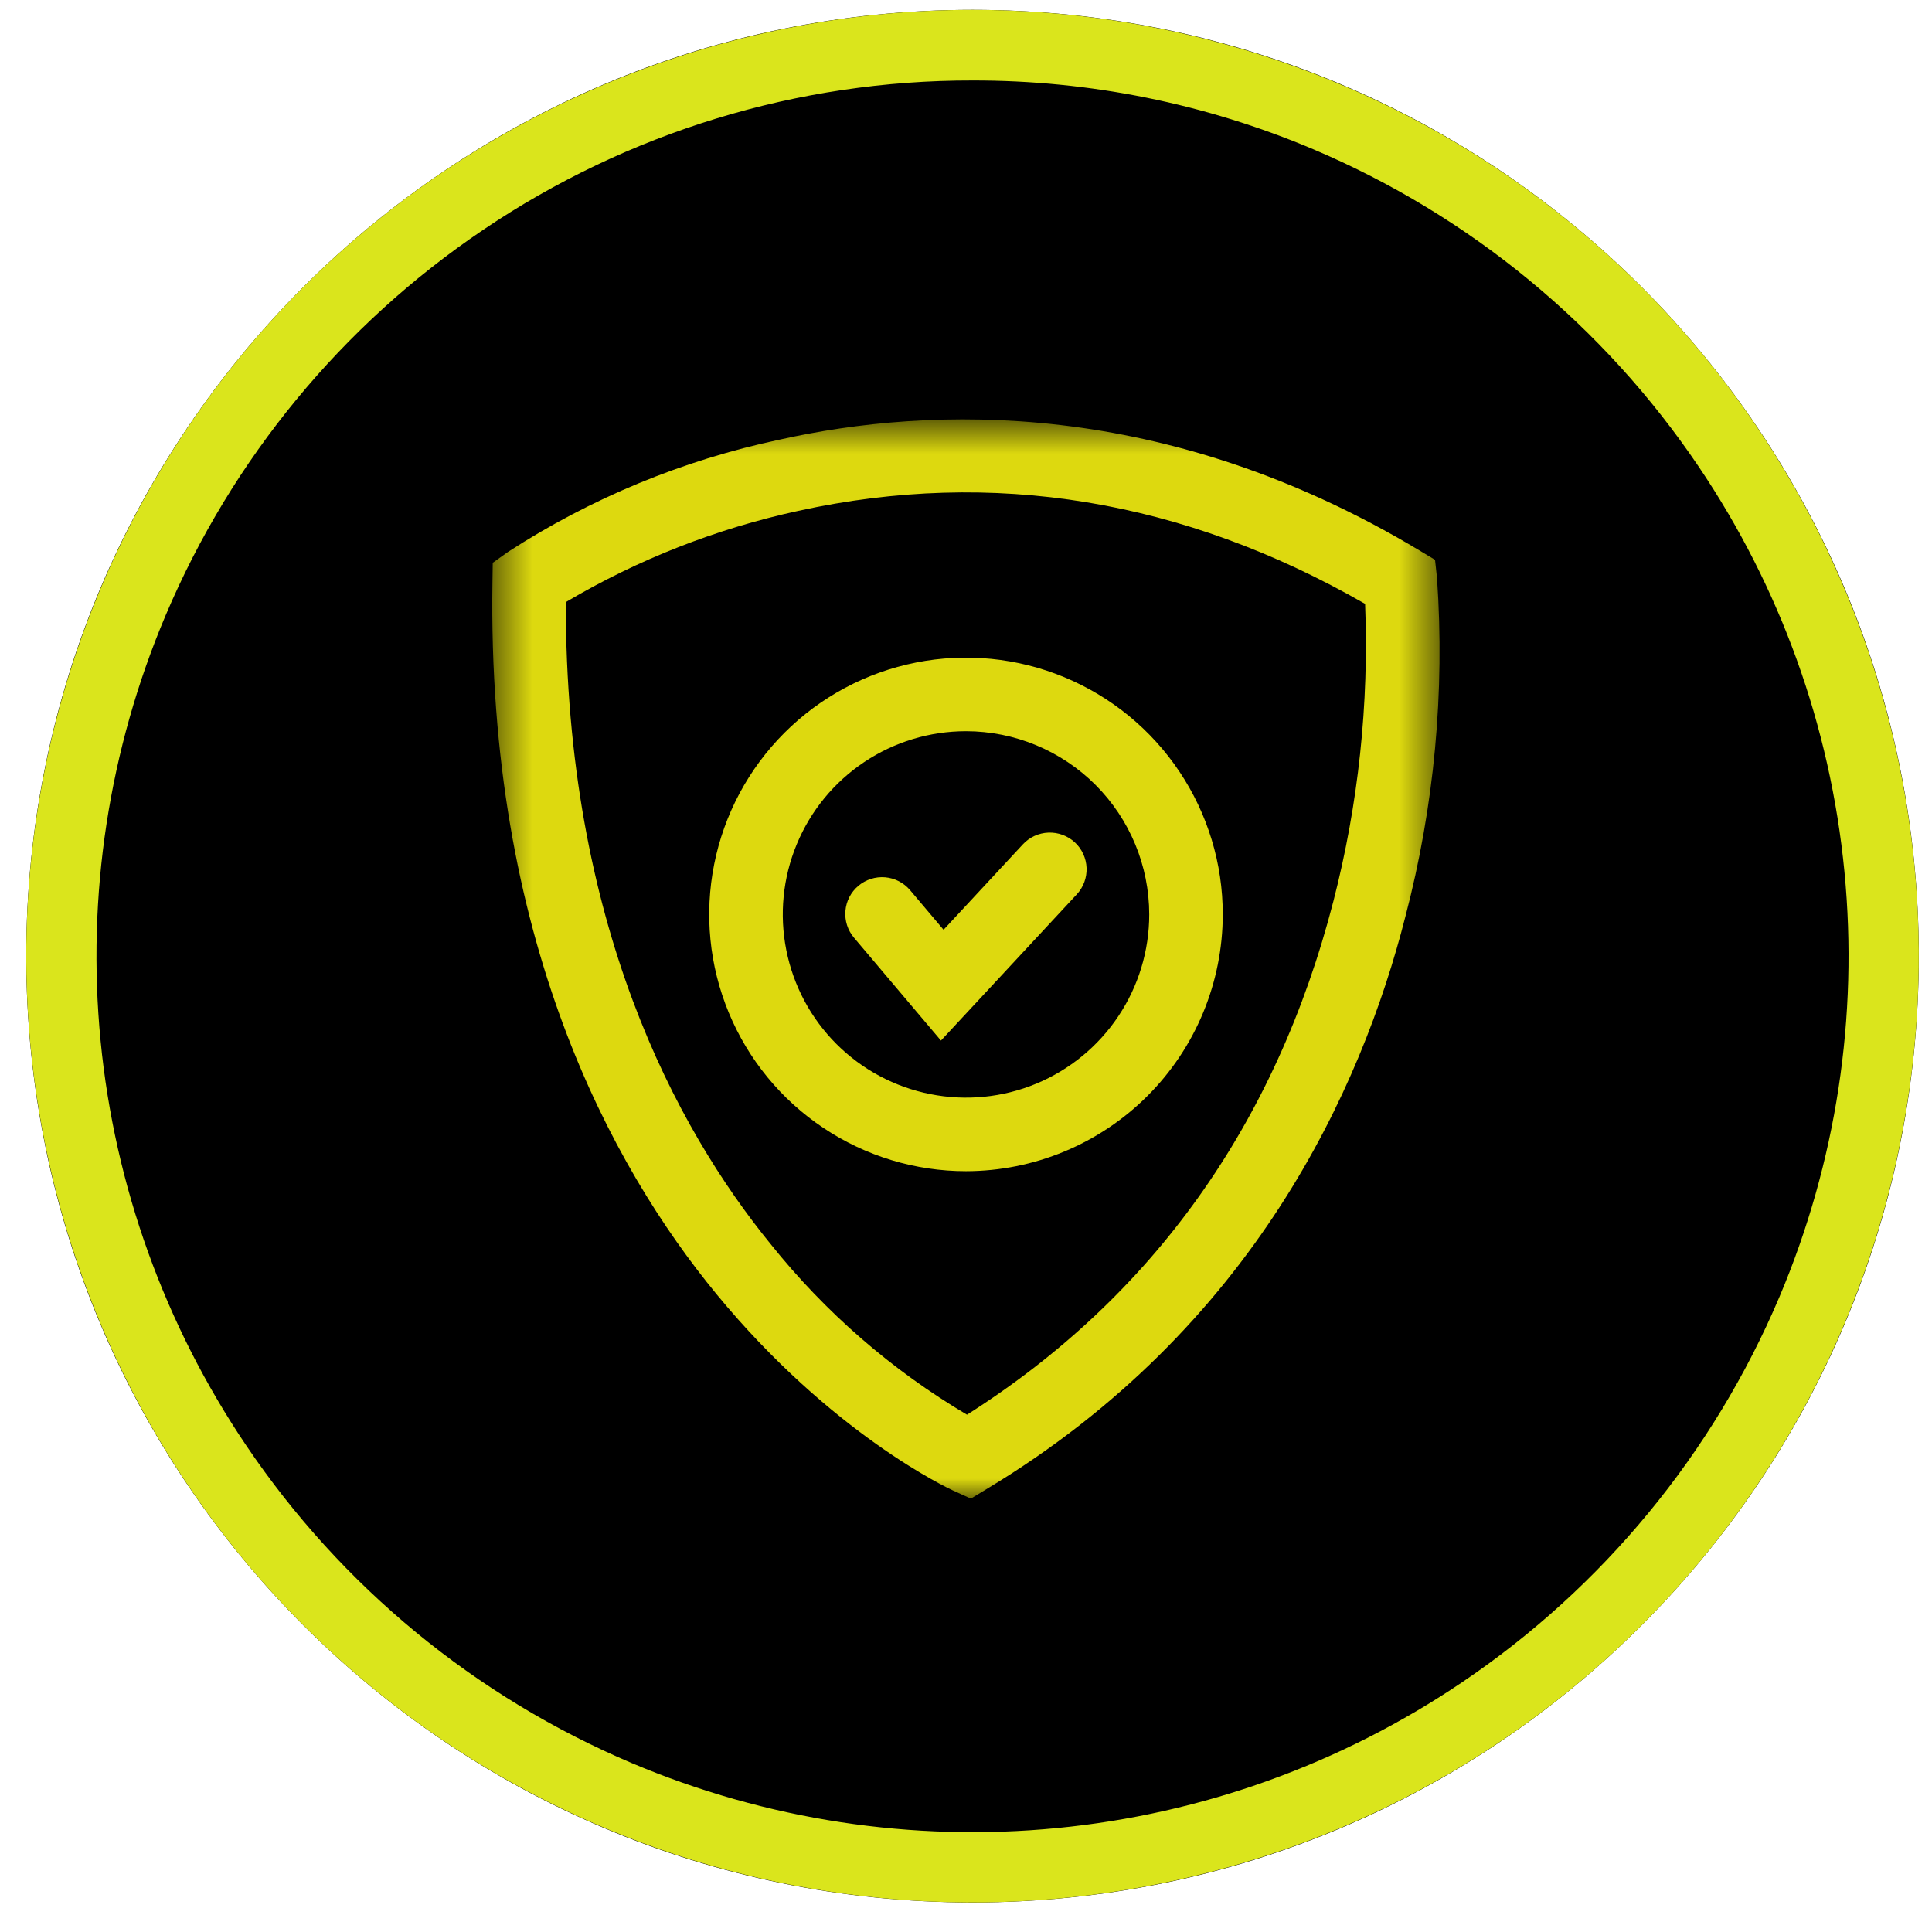 <svg width="49" height="49" viewBox="0 0 49 49" fill="none" xmlns="http://www.w3.org/2000/svg">
    <g clipPath="url(#clip0_1767_139972)">
        <path
            d="M24.665 48.25C37.92 48.25 48.665 37.505 48.665 24.25C48.665 10.995 37.92 0.25 24.665 0.25C11.41 0.25 0.665 10.995 0.665 24.25C0.665 37.505 11.41 48.25 24.665 48.25Z"
            fill="black" />
        <path
            d="M24.665 2.041C20.24 2.033 15.915 3.354 12.249 5.833C8.678 8.244 5.882 11.638 4.201 15.606C2.76 19.009 2.193 22.718 2.551 26.396C2.908 30.074 4.179 33.604 6.248 36.666C8.659 40.237 12.053 43.033 16.021 44.715C19.424 46.155 23.133 46.722 26.811 46.364C30.489 46.007 34.019 44.736 37.081 42.667C40.652 40.257 43.448 36.862 45.13 32.894C46.57 29.491 47.137 25.782 46.779 22.104C46.422 18.426 45.151 14.896 43.082 11.834C40.672 8.263 37.277 5.467 33.309 3.786C30.575 2.628 27.634 2.035 24.665 2.041ZM24.665 0.25C29.412 0.25 34.052 1.658 37.999 4.295C41.946 6.932 45.022 10.68 46.838 15.066C48.655 19.451 49.13 24.277 48.204 28.932C47.278 33.588 44.992 37.864 41.636 41.221C38.279 44.577 34.003 46.863 29.347 47.789C24.692 48.715 19.866 48.24 15.481 46.423C11.095 44.607 7.347 41.531 4.71 37.584C2.073 33.637 0.665 28.997 0.665 24.25C0.665 17.885 3.194 11.78 7.694 7.279C12.195 2.779 18.3 0.25 24.665 0.25Z"
            fill="#DAE51C" />
        <mask id="mask0_1767_139972" style="mask-type:luminance" maskUnits="userSpaceOnUse" x="12"
            y="10" width="25" height="29">
            <path d="M12.485 10.638H36.516V38.009H12.485V10.638Z" fill="white" />
        </mask>
        <g mask="url(#mask0_1767_139972)">
            <path
                d="M24.623 38.008L24.174 37.804C24.05 37.747 21.094 36.371 18.171 32.821C15.5 29.574 12.346 23.803 12.49 14.744L12.497 14.273L12.882 13.999C14.984 12.636 17.319 11.671 19.77 11.151C23.609 10.294 29.54 10.085 35.998 13.959L36.396 14.198L36.446 14.659C36.648 17.548 36.377 20.45 35.643 23.251C34.529 27.62 31.787 33.683 25.044 37.753L24.623 38.008ZM14.351 15.27C14.335 23.425 17.154 28.619 19.548 31.556C20.932 33.286 22.618 34.751 24.525 35.88C29.236 32.891 32.361 28.512 33.819 22.854C34.452 20.393 34.723 17.853 34.622 15.315C30.011 12.669 25.179 11.876 20.253 12.955C18.174 13.406 16.181 14.187 14.351 15.27Z"
                fill="#DDD90F" />
            <path
                d="M24.5 29.704C23.212 29.704 21.953 29.322 20.882 28.606C19.811 27.891 18.976 26.873 18.483 25.683C17.99 24.493 17.861 23.184 18.113 21.921C18.364 20.657 18.984 19.497 19.895 18.586C20.806 17.675 21.966 17.055 23.23 16.804C24.493 16.553 25.802 16.682 26.992 17.175C28.182 17.668 29.2 18.502 29.915 19.573C30.631 20.644 31.013 21.904 31.012 23.192C31.011 24.918 30.324 26.574 29.103 27.794C27.882 29.015 26.227 29.702 24.5 29.704ZM24.5 18.545C23.581 18.545 22.682 18.817 21.918 19.328C21.154 19.839 20.558 20.564 20.207 21.414C19.855 22.263 19.763 23.197 19.943 24.099C20.122 25 20.564 25.828 21.214 26.478C21.864 27.128 22.692 27.57 23.594 27.749C24.495 27.929 25.43 27.837 26.279 27.485C27.128 27.133 27.854 26.538 28.364 25.773C28.875 25.009 29.147 24.111 29.147 23.192C29.146 21.96 28.656 20.778 27.785 19.907C26.913 19.036 25.732 18.546 24.5 18.545Z"
                fill="#DDD90F" />
            <path
                d="M23.865 26.391L21.659 23.782C21.499 23.593 21.421 23.349 21.442 23.102C21.462 22.856 21.58 22.627 21.769 22.468C21.958 22.308 22.202 22.23 22.449 22.25C22.695 22.271 22.924 22.389 23.083 22.578L23.931 23.581L25.943 21.414C26.111 21.233 26.344 21.126 26.591 21.117C26.839 21.108 27.079 21.197 27.261 21.365C27.442 21.533 27.549 21.767 27.558 22.014C27.567 22.261 27.478 22.502 27.31 22.683L23.865 26.391Z"
                fill="#DDD90F" />
        </g>
    </g>
    <defs>
        <clipPath id="clip0_1767_139972">
            <rect width="48" height="48" fill="white" transform="translate(0.665 0.25)" />
        </clipPath>
    </defs>
</svg>